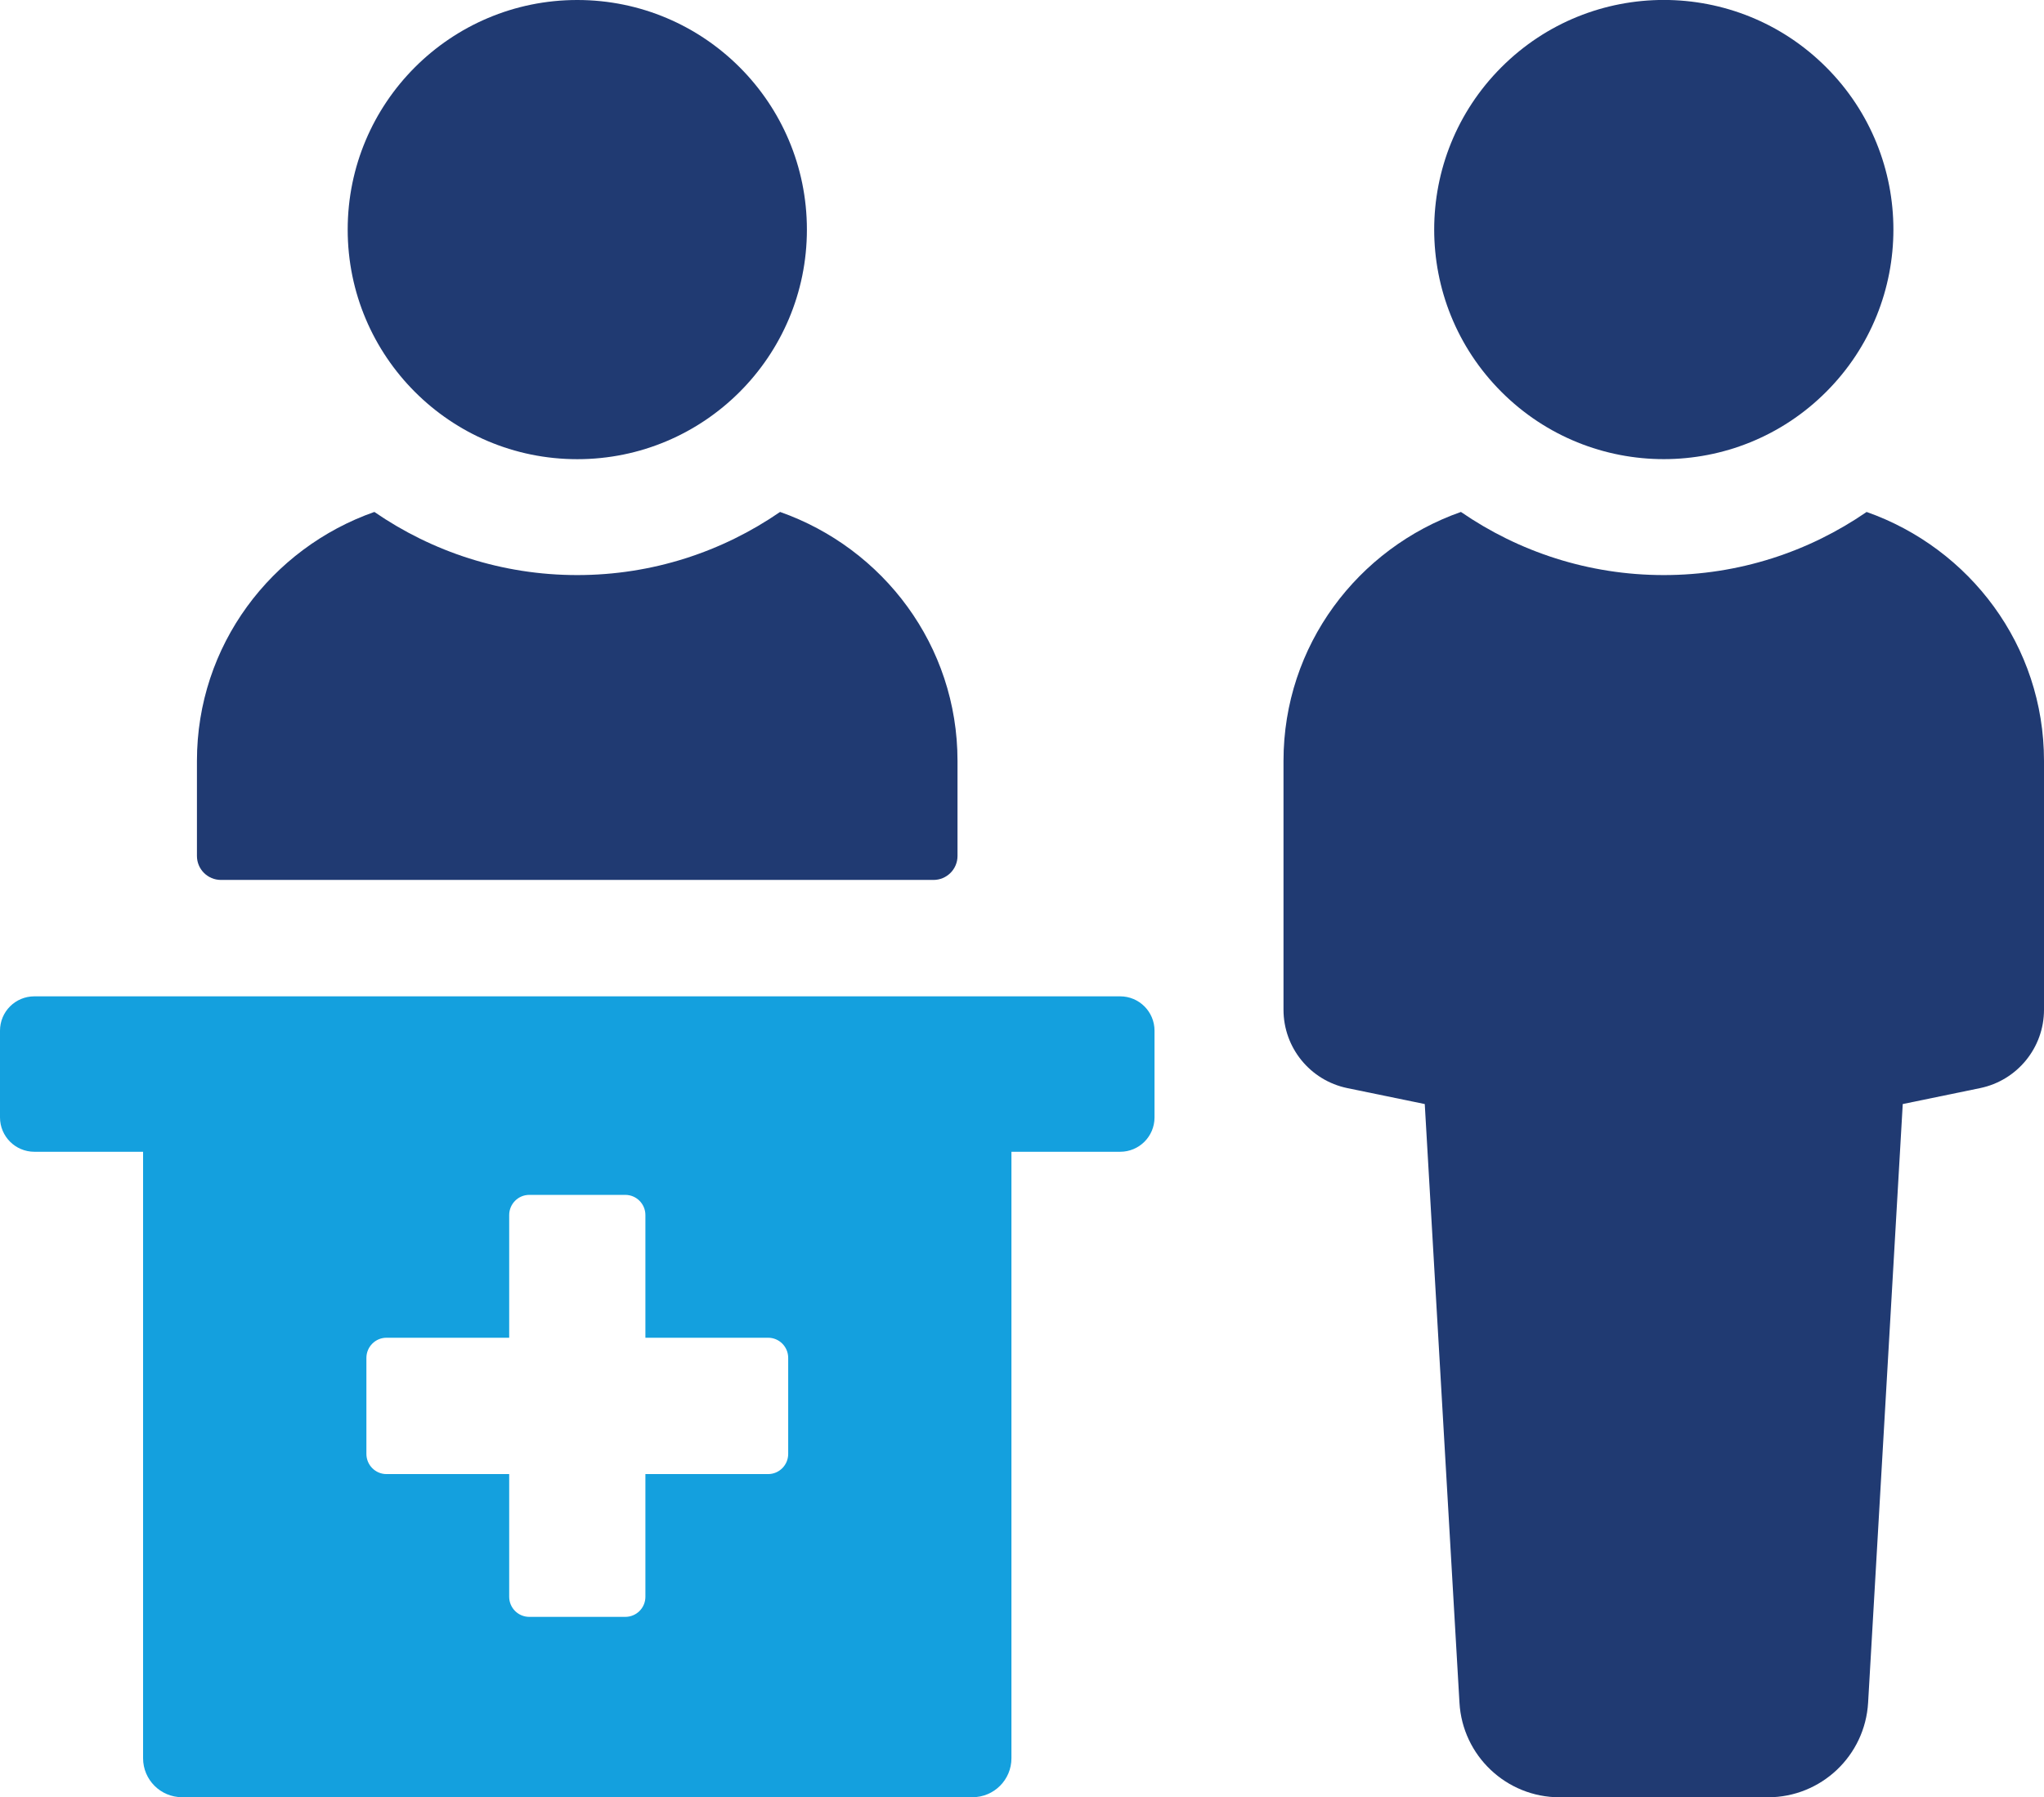 <?xml version="1.0" encoding="UTF-8"?>
<svg xmlns="http://www.w3.org/2000/svg" id="Layer_2" data-name="Layer 2" viewBox="0 0 279.71 245.95">
  <defs>
    <style> .cls-1 { fill: #14a0de; } .cls-1, .cls-2 { stroke-width: 0px; } .cls-2 { fill: #203a72; } </style>
  </defs>
  <g id="Layer_1-2" data-name="Layer 1">
    <g>
      <path class="cls-2" d="m30.25,120.42h97.49c1.82,0,3.29-1.47,3.29-3.28v-13.01c0-15.8-10.17-29.1-24.28-34.07-7.9,5.44-17.46,8.64-27.76,8.64s-19.86-3.2-27.76-8.64c-14.11,4.96-24.28,18.26-24.28,34.07v13.01c0,1.81,1.47,3.28,3.29,3.28Z"></path>
      <circle class="cls-2" cx="79" cy="31.42" r="31.42"></circle>
      <path class="cls-2" d="m255.44,70.06c-7.9,5.44-17.46,8.64-27.76,8.64s-19.86-3.2-27.76-8.64c-14.1,4.96-24.28,18.26-24.28,34.07v34.05c0,5.2,3.65,9.68,8.74,10.73l10.59,2.18,4.75,81.92c.41,7.27,6.43,12.95,13.7,12.95h28.51c7.28,0,13.29-5.68,13.71-12.95l4.74-81.92,10.58-2.18c5.09-1.05,8.75-5.53,8.75-10.73v-34.05c0-15.8-10.17-29.1-24.28-34.07Z"></path>
      <circle class="cls-2" cx="227.68" cy="31.42" r="31.42" transform="translate(44.47 170.19) rotate(-45)"></circle>
      <path class="cls-1" d="m153.29,136.35H4.7c-2.6,0-4.7,2.1-4.7,4.7v11.87c0,2.59,2.1,4.7,4.7,4.7h14.88v83c0,2.94,2.39,5.33,5.34,5.33h108.16c2.95,0,5.33-2.39,5.33-5.33v-83h14.88c2.6,0,4.7-2.1,4.7-4.7v-11.87c0-2.59-2.1-4.7-4.7-4.7Zm-45.43,62.62c0,1.52-1.23,2.76-2.75,2.76h-16.79v16.79c0,1.52-1.23,2.75-2.75,2.75h-13.14c-1.52,0-2.75-1.23-2.75-2.75v-16.79h-16.79c-1.52,0-2.75-1.24-2.75-2.76v-13.14c0-1.52,1.23-2.76,2.75-2.76h16.79v-16.79c0-1.52,1.23-2.76,2.75-2.76h13.14c1.52,0,2.75,1.24,2.75,2.76v16.79h16.79c1.52,0,2.75,1.23,2.75,2.76v13.14Z"></path>
    </g>
  </g>
</svg>
